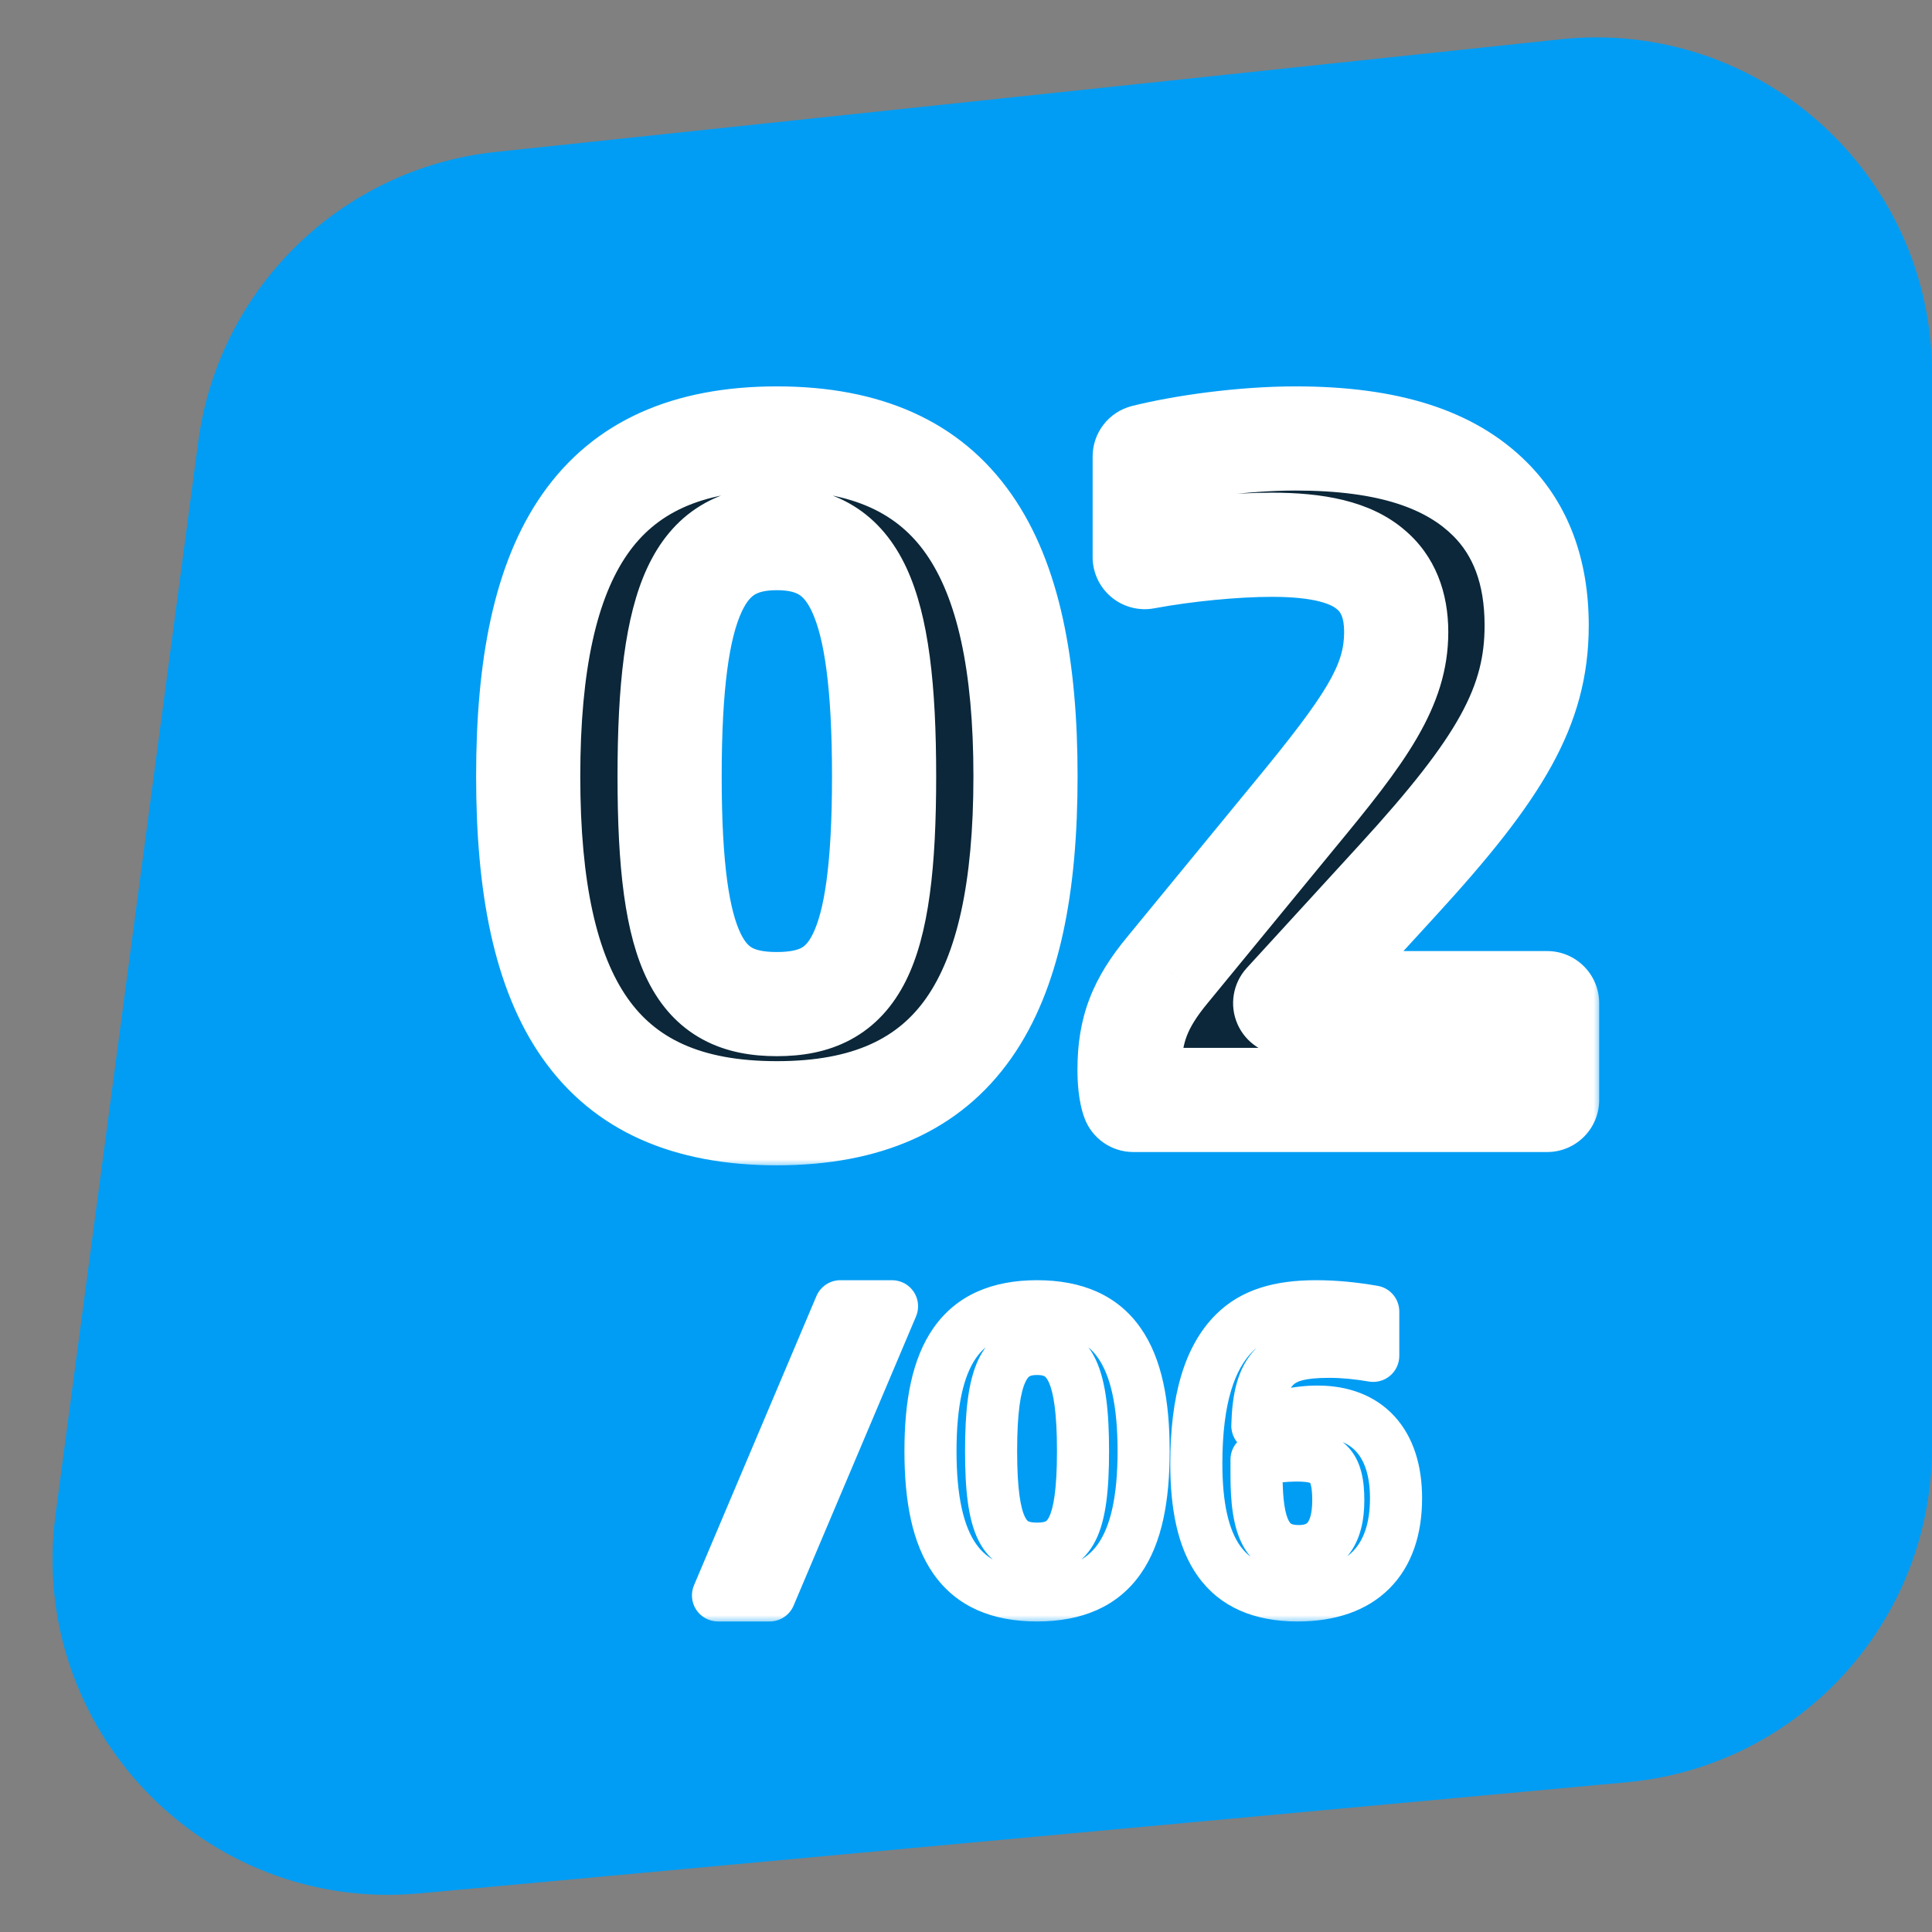 <svg width="114" height="114" viewBox="0 0 114 114" fill="none" xmlns="http://www.w3.org/2000/svg">
<rect x="0" y="0" width="114" height="114" fill="#808080" stroke="none"/>
<path d="M11.696 26.066C12.903 16.994 20.162 9.927 29.263 8.964L92.088 2.318C103.798 1.079 114 10.259 114 22.034V85.422C114 95.668 106.193 104.226 95.991 105.165L24.747 111.722C12.073 112.889 1.599 101.982 3.277 89.366L11.696 26.066Z" fill="#019DF4"/>
<mask id="path-2-outside-1_4_4570" maskUnits="userSpaceOnUse" x="27.521" y="21.904" width="67" height="47" fill="black">
<rect fill="white" x="27.521" y="21.904" width="67" height="47"/>
<path d="M45.839 65.688C35.199 65.688 31.167 58.912 31.167 45.808C31.167 32.704 35.199 25.872 45.839 25.872C56.479 25.872 60.511 32.704 60.511 45.808C60.511 58.912 56.479 65.688 45.839 65.688ZM45.839 59.248C50.375 59.248 52.167 56.392 52.167 45.808C52.167 35.224 50.375 31.752 45.839 31.752C41.303 31.752 39.511 35.224 39.511 45.808C39.511 56.392 41.303 59.248 45.839 59.248ZM66.873 64.904C66.705 64.456 66.649 63.728 66.649 63.112C66.649 60.76 67.265 59.192 68.889 57.232L76.337 48.16C80.593 43.008 82.385 40.488 82.385 37.296C82.385 35.672 81.881 34.44 80.873 33.6C79.697 32.592 77.793 32.144 75.049 32.144C72.865 32.144 69.953 32.424 67.545 32.872V26.936C69.785 26.376 73.313 25.872 76.449 25.872C81.937 25.872 85.577 27.104 87.929 29.456C89.721 31.248 90.673 33.712 90.673 36.904C90.673 41.664 88.545 45.304 82.497 51.912L75.833 59.192H91.289V64.904H66.873Z"/>
</mask>
<path d="M45.839 65.688C35.199 65.688 31.167 58.912 31.167 45.808C31.167 32.704 35.199 25.872 45.839 25.872C56.479 25.872 60.511 32.704 60.511 45.808C60.511 58.912 56.479 65.688 45.839 65.688ZM45.839 59.248C50.375 59.248 52.167 56.392 52.167 45.808C52.167 35.224 50.375 31.752 45.839 31.752C41.303 31.752 39.511 35.224 39.511 45.808C39.511 56.392 41.303 59.248 45.839 59.248ZM66.873 64.904C66.705 64.456 66.649 63.728 66.649 63.112C66.649 60.76 67.265 59.192 68.889 57.232L76.337 48.16C80.593 43.008 82.385 40.488 82.385 37.296C82.385 35.672 81.881 34.44 80.873 33.6C79.697 32.592 77.793 32.144 75.049 32.144C72.865 32.144 69.953 32.424 67.545 32.872V26.936C69.785 26.376 73.313 25.872 76.449 25.872C81.937 25.872 85.577 27.104 87.929 29.456C89.721 31.248 90.673 33.712 90.673 36.904C90.673 41.664 88.545 45.304 82.497 51.912L75.833 59.192H91.289V64.904H66.873Z" fill="#0B2739"/>
<path d="M45.839 62.615C41.237 62.615 38.646 61.202 37.029 58.897C35.243 56.353 34.24 52.168 34.24 45.808H28.094C28.094 52.552 29.107 58.308 31.997 62.427C35.056 66.787 39.801 68.761 45.839 68.761V62.615ZM34.24 45.808C34.24 39.449 35.243 35.247 37.032 32.686C38.653 30.366 41.246 28.945 45.839 28.945V22.799C39.792 22.799 35.049 24.794 31.994 29.166C29.107 33.297 28.094 39.063 28.094 45.808H34.24ZM45.839 28.945C50.432 28.945 53.025 30.366 54.646 32.686C56.435 35.247 57.438 39.449 57.438 45.808H63.584C63.584 39.063 62.571 33.297 59.684 29.166C56.629 24.794 51.886 22.799 45.839 22.799V28.945ZM57.438 45.808C57.438 52.168 56.435 56.353 54.65 58.897C53.032 61.202 50.441 62.615 45.839 62.615V68.761C51.877 68.761 56.622 66.787 59.681 62.427C62.571 58.308 63.584 52.552 63.584 45.808H57.438ZM45.839 62.321C47.274 62.321 48.791 62.099 50.196 61.343C51.65 60.562 52.712 59.359 53.455 57.868C54.825 55.118 55.24 51.09 55.24 45.808H49.094C49.094 51.11 48.613 53.803 47.953 55.127C47.681 55.673 47.445 55.845 47.287 55.93C47.08 56.041 46.672 56.175 45.839 56.175V62.321ZM55.24 45.808C55.24 40.501 54.817 36.379 53.492 33.52C52.788 31.999 51.774 30.709 50.34 29.836C48.922 28.972 47.361 28.679 45.839 28.679V34.825C46.585 34.825 46.949 34.967 47.143 35.085C47.321 35.193 47.605 35.433 47.916 36.103C48.621 37.626 49.094 40.532 49.094 45.808H55.24ZM45.839 28.679C44.317 28.679 42.756 28.972 41.338 29.836C39.904 30.709 38.89 31.999 38.186 33.52C36.861 36.379 36.438 40.501 36.438 45.808H42.584C42.584 40.532 43.057 37.626 43.762 36.103C44.073 35.433 44.357 35.193 44.535 35.085C44.729 34.967 45.093 34.825 45.839 34.825V28.679ZM36.438 45.808C36.438 51.09 36.853 55.118 38.224 57.868C38.966 59.359 40.029 60.562 41.482 61.343C42.887 62.099 44.404 62.321 45.839 62.321V56.175C45.006 56.175 44.598 56.041 44.392 55.93C44.233 55.845 43.997 55.673 43.724 55.127C43.065 53.803 42.584 51.11 42.584 45.808H36.438ZM66.873 64.904L63.996 65.983C64.445 67.183 65.592 67.977 66.873 67.977V64.904ZM68.889 57.232L71.255 59.193L71.264 59.182L68.889 57.232ZM76.337 48.16L73.968 46.203L73.962 46.21L76.337 48.16ZM80.873 33.6L78.873 35.934C78.884 35.943 78.895 35.952 78.906 35.961L80.873 33.6ZM67.545 32.872H64.472C64.472 33.786 64.878 34.652 65.581 35.236C66.283 35.819 67.209 36.061 68.107 35.894L67.545 32.872ZM67.545 26.936L66.8 23.955C65.432 24.297 64.472 25.526 64.472 26.936H67.545ZM82.497 51.912L84.764 53.987L84.764 53.987L82.497 51.912ZM75.833 59.192L73.566 57.117C72.744 58.016 72.53 59.316 73.021 60.431C73.512 61.546 74.615 62.265 75.833 62.265V59.192ZM91.289 59.192H94.362C94.362 57.495 92.986 56.119 91.289 56.119V59.192ZM91.289 64.904V67.977C92.986 67.977 94.362 66.602 94.362 64.904H91.289ZM69.751 63.825C69.781 63.906 69.785 63.94 69.778 63.905C69.772 63.876 69.762 63.819 69.752 63.732C69.733 63.555 69.722 63.336 69.722 63.112H63.576C63.576 63.757 63.617 64.973 63.996 65.983L69.751 63.825ZM69.722 63.112C69.722 62.22 69.837 61.628 70.029 61.126C70.229 60.606 70.576 60.013 71.255 59.193L66.523 55.272C65.578 56.412 64.806 57.582 64.291 58.925C63.77 60.284 63.576 61.653 63.576 63.112H69.722ZM71.264 59.182L78.712 50.11L73.962 46.21L66.514 55.282L71.264 59.182ZM78.706 50.117C82.777 45.19 85.458 41.796 85.458 37.296H79.312C79.312 39.18 78.409 40.827 73.968 46.203L78.706 50.117ZM85.458 37.296C85.458 34.997 84.713 32.8 82.84 31.239L78.906 35.961C79.05 36.081 79.312 36.348 79.312 37.296H85.458ZM82.873 31.267C80.824 29.511 77.96 29.071 75.049 29.071V35.217C77.626 35.217 78.57 35.674 78.873 35.934L82.873 31.267ZM75.049 29.071C72.659 29.071 69.558 29.372 66.983 29.851L68.107 35.894C70.349 35.477 73.072 35.217 75.049 35.217V29.071ZM70.618 32.872V26.936H64.472V32.872H70.618ZM68.29 29.918C70.299 29.416 73.576 28.945 76.449 28.945V22.799C73.05 22.799 69.272 23.337 66.8 23.955L68.29 29.918ZM76.449 28.945C81.534 28.945 84.218 30.091 85.756 31.629L90.102 27.283C86.936 24.118 82.341 22.799 76.449 22.799V28.945ZM85.756 31.629C86.865 32.738 87.6 34.362 87.6 36.904H93.746C93.746 33.063 92.578 29.759 90.102 27.283L85.756 31.629ZM87.6 36.904C87.6 40.41 86.225 43.287 80.23 49.837L84.764 53.987C90.865 47.322 93.746 42.919 93.746 36.904H87.6ZM80.23 49.837L73.566 57.117L78.1 61.267L84.764 53.987L80.23 49.837ZM75.833 62.265H91.289V56.119H75.833V62.265ZM88.216 59.192V64.904H94.362V59.192H88.216ZM91.289 61.831H66.873V67.977H91.289V61.831Z" fill="white" mask="url(#path-2-outside-1_4_4570)"/>
<mask id="path-4-outside-2_4_4570" maskUnits="userSpaceOnUse" x="39.856" y="74.804" width="45" height="21" fill="black">
<rect fill="white" x="39.856" y="74.804" width="45" height="21"/>
<path d="M42.365 94.14L49.589 77.076H52.637L45.413 94.14H42.365ZM61.192 94.14C56.632 94.14 54.904 91.236 54.904 85.62C54.904 80.004 56.632 77.076 61.192 77.076C65.752 77.076 67.48 80.004 67.48 85.62C67.48 91.236 65.752 94.14 61.192 94.14ZM61.192 91.38C63.136 91.38 63.904 90.156 63.904 85.62C63.904 81.084 63.136 79.596 61.192 79.596C59.248 79.596 58.48 81.084 58.48 85.62C58.48 90.156 59.248 91.38 61.192 91.38ZM76.567 94.14C72.175 94.14 70.591 91.332 70.591 86.364C70.591 82.548 71.383 80.1 72.823 78.66C73.927 77.556 75.463 77.076 77.647 77.076C78.823 77.076 79.927 77.196 81.031 77.388V80.004C80.191 79.86 79.303 79.764 78.439 79.764C76.855 79.764 75.871 79.98 75.223 80.628C74.503 81.348 74.239 82.476 74.191 84.132C75.271 83.556 76.615 83.292 77.743 83.292C80.671 83.292 82.375 85.116 82.375 88.404C82.375 92.052 80.383 94.14 76.567 94.14ZM76.639 91.524C78.175 91.524 78.967 90.516 78.967 88.524C78.967 86.436 78.295 85.884 76.543 85.884C75.847 85.884 74.815 85.98 74.143 86.124V87.036C74.143 90.18 74.767 91.524 76.639 91.524Z"/>
</mask>
<path d="M42.365 94.14L40.95 93.541C40.749 94.016 40.8 94.559 41.084 94.989C41.369 95.418 41.85 95.677 42.365 95.677V94.14ZM49.589 77.076V75.54C48.972 75.54 48.415 75.909 48.174 76.477L49.589 77.076ZM52.637 77.076L54.052 77.675C54.253 77.201 54.203 76.657 53.918 76.228C53.633 75.798 53.152 75.54 52.637 75.54V77.076ZM45.413 94.14V95.677C46.03 95.677 46.587 95.308 46.828 94.739L45.413 94.14ZM43.78 94.739L51.004 77.675L48.174 76.477L40.95 93.541L43.78 94.739ZM49.589 78.613H52.637V75.54H49.589V78.613ZM51.222 76.477L43.998 93.541L46.828 94.739L54.052 77.675L51.222 76.477ZM45.413 92.604H42.365V95.677H45.413V92.604ZM61.192 92.604C59.271 92.604 58.238 92.018 57.596 91.104C56.87 90.069 56.441 88.332 56.441 85.62H53.368C53.368 88.524 53.802 91.047 55.081 92.869C56.443 94.81 58.553 95.677 61.192 95.677V92.604ZM56.441 85.62C56.441 82.909 56.87 81.164 57.598 80.122C58.241 79.201 59.276 78.613 61.192 78.613V75.54C58.549 75.54 56.439 76.415 55.079 78.362C53.803 80.189 53.368 82.716 53.368 85.62H56.441ZM61.192 78.613C63.109 78.613 64.143 79.201 64.787 80.122C65.514 81.164 65.944 82.909 65.944 85.62H69.017C69.017 82.716 68.582 80.189 67.306 78.362C65.945 76.415 63.836 75.54 61.192 75.54V78.613ZM65.944 85.62C65.944 88.332 65.514 90.069 64.788 91.104C64.147 92.018 63.113 92.604 61.192 92.604V95.677C63.831 95.677 65.942 94.81 67.304 92.869C68.582 91.047 69.017 88.524 69.017 85.62H65.944ZM61.192 92.917C61.829 92.917 62.519 92.818 63.164 92.472C63.833 92.112 64.317 91.559 64.653 90.886C65.265 89.657 65.441 87.883 65.441 85.62H62.368C62.368 87.893 62.159 88.999 61.902 89.516C61.802 89.716 61.73 89.753 61.709 89.765C61.663 89.789 61.528 89.844 61.192 89.844V92.917ZM65.441 85.62C65.441 83.344 65.261 81.534 64.671 80.261C64.356 79.579 63.895 78.989 63.236 78.587C62.584 78.19 61.872 78.06 61.192 78.06V81.133C61.484 81.133 61.598 81.188 61.637 81.212C61.668 81.231 61.764 81.296 61.883 81.553C62.163 82.158 62.368 83.36 62.368 85.62H65.441ZM61.192 78.06C60.512 78.06 59.801 78.19 59.149 78.587C58.49 78.989 58.029 79.579 57.713 80.261C57.123 81.534 56.944 83.344 56.944 85.62H60.017C60.017 83.36 60.221 82.158 60.502 81.553C60.62 81.296 60.716 81.231 60.748 81.212C60.787 81.188 60.9 81.133 61.192 81.133V78.06ZM56.944 85.62C56.944 87.883 57.119 89.657 57.732 90.886C58.067 91.559 58.552 92.112 59.221 92.472C59.866 92.818 60.556 92.917 61.192 92.917V89.844C60.857 89.844 60.721 89.789 60.676 89.765C60.654 89.753 60.582 89.716 60.483 89.516C60.225 88.999 60.017 87.893 60.017 85.62H56.944ZM72.823 78.66L71.737 77.574L72.823 78.66ZM81.031 77.388H82.567C82.567 76.641 82.03 76.002 81.294 75.874L81.031 77.388ZM81.031 80.004L80.771 81.519C81.218 81.595 81.675 81.471 82.021 81.179C82.368 80.887 82.567 80.457 82.567 80.004H81.031ZM75.223 80.628L76.309 81.715V81.715L75.223 80.628ZM74.191 84.132L72.655 84.088C72.639 84.635 72.916 85.15 73.381 85.438C73.847 85.727 74.431 85.746 74.914 85.488L74.191 84.132ZM74.143 86.124L73.821 84.622C73.112 84.774 72.606 85.4 72.606 86.124H74.143ZM76.567 92.604C74.73 92.604 73.767 92.041 73.182 91.222C72.518 90.293 72.127 88.743 72.127 86.364H69.054C69.054 88.953 69.456 91.292 70.682 93.008C71.987 94.835 74.012 95.677 76.567 95.677V92.604ZM72.127 86.364C72.127 82.699 72.899 80.757 73.909 79.747L71.737 77.574C69.867 79.443 69.054 82.398 69.054 86.364H72.127ZM73.909 79.747C74.614 79.043 75.679 78.613 77.647 78.613V75.54C75.247 75.54 73.24 76.07 71.737 77.574L73.909 79.747ZM77.647 78.613C78.716 78.613 79.73 78.721 80.768 78.902L81.294 75.874C80.124 75.671 78.93 75.54 77.647 75.54V78.613ZM79.494 77.388V80.004H82.567V77.388H79.494ZM81.291 78.49C80.389 78.335 79.412 78.228 78.439 78.228V81.301C79.194 81.301 79.993 81.385 80.771 81.519L81.291 78.49ZM78.439 78.228C76.812 78.228 75.255 78.423 74.136 79.542L76.309 81.715C76.487 81.538 76.898 81.301 78.439 81.301V78.228ZM74.136 79.542C72.966 80.712 72.704 82.385 72.655 84.088L75.727 84.177C75.773 82.567 76.04 81.984 76.309 81.715L74.136 79.542ZM74.914 85.488C75.73 85.053 76.816 84.829 77.743 84.829V81.756C76.414 81.756 74.812 82.06 73.468 82.776L74.914 85.488ZM77.743 84.829C78.879 84.829 79.585 85.173 80.022 85.651C80.478 86.151 80.838 87.011 80.838 88.404H83.912C83.912 86.51 83.419 84.814 82.291 83.579C81.145 82.324 79.535 81.756 77.743 81.756V84.829ZM80.838 88.404C80.838 89.957 80.418 90.949 79.814 91.555C79.211 92.16 78.203 92.604 76.567 92.604V95.677C78.747 95.677 80.643 95.076 81.99 93.725C83.336 92.375 83.912 90.499 83.912 88.404H80.838ZM76.639 93.061C77.771 93.061 78.849 92.669 79.591 91.715C80.279 90.831 80.504 89.684 80.504 88.524H77.43C77.43 89.356 77.258 89.709 77.166 89.827C77.129 89.875 77.043 89.988 76.639 89.988V93.061ZM80.504 88.524C80.504 87.411 80.347 86.209 79.515 85.351C78.664 84.475 77.49 84.348 76.543 84.348V87.421C77.348 87.421 77.386 87.57 77.309 87.491C77.274 87.455 77.307 87.462 77.348 87.62C77.393 87.79 77.43 88.072 77.43 88.524H80.504ZM76.543 84.348C75.756 84.348 74.614 84.452 73.821 84.622L74.465 87.627C75.016 87.509 75.938 87.421 76.543 87.421V84.348ZM72.606 86.124V87.036H75.68V86.124H72.606ZM72.606 87.036C72.606 88.63 72.75 90.092 73.334 91.184C73.65 91.775 74.104 92.277 74.725 92.615C75.331 92.945 75.991 93.061 76.639 93.061V89.988C76.351 89.988 76.231 89.936 76.194 89.915C76.171 89.903 76.118 89.873 76.044 89.734C75.848 89.368 75.68 88.586 75.68 87.036H72.606Z" fill="white" mask="url(#path-4-outside-2_4_4570)"/>
</svg>
